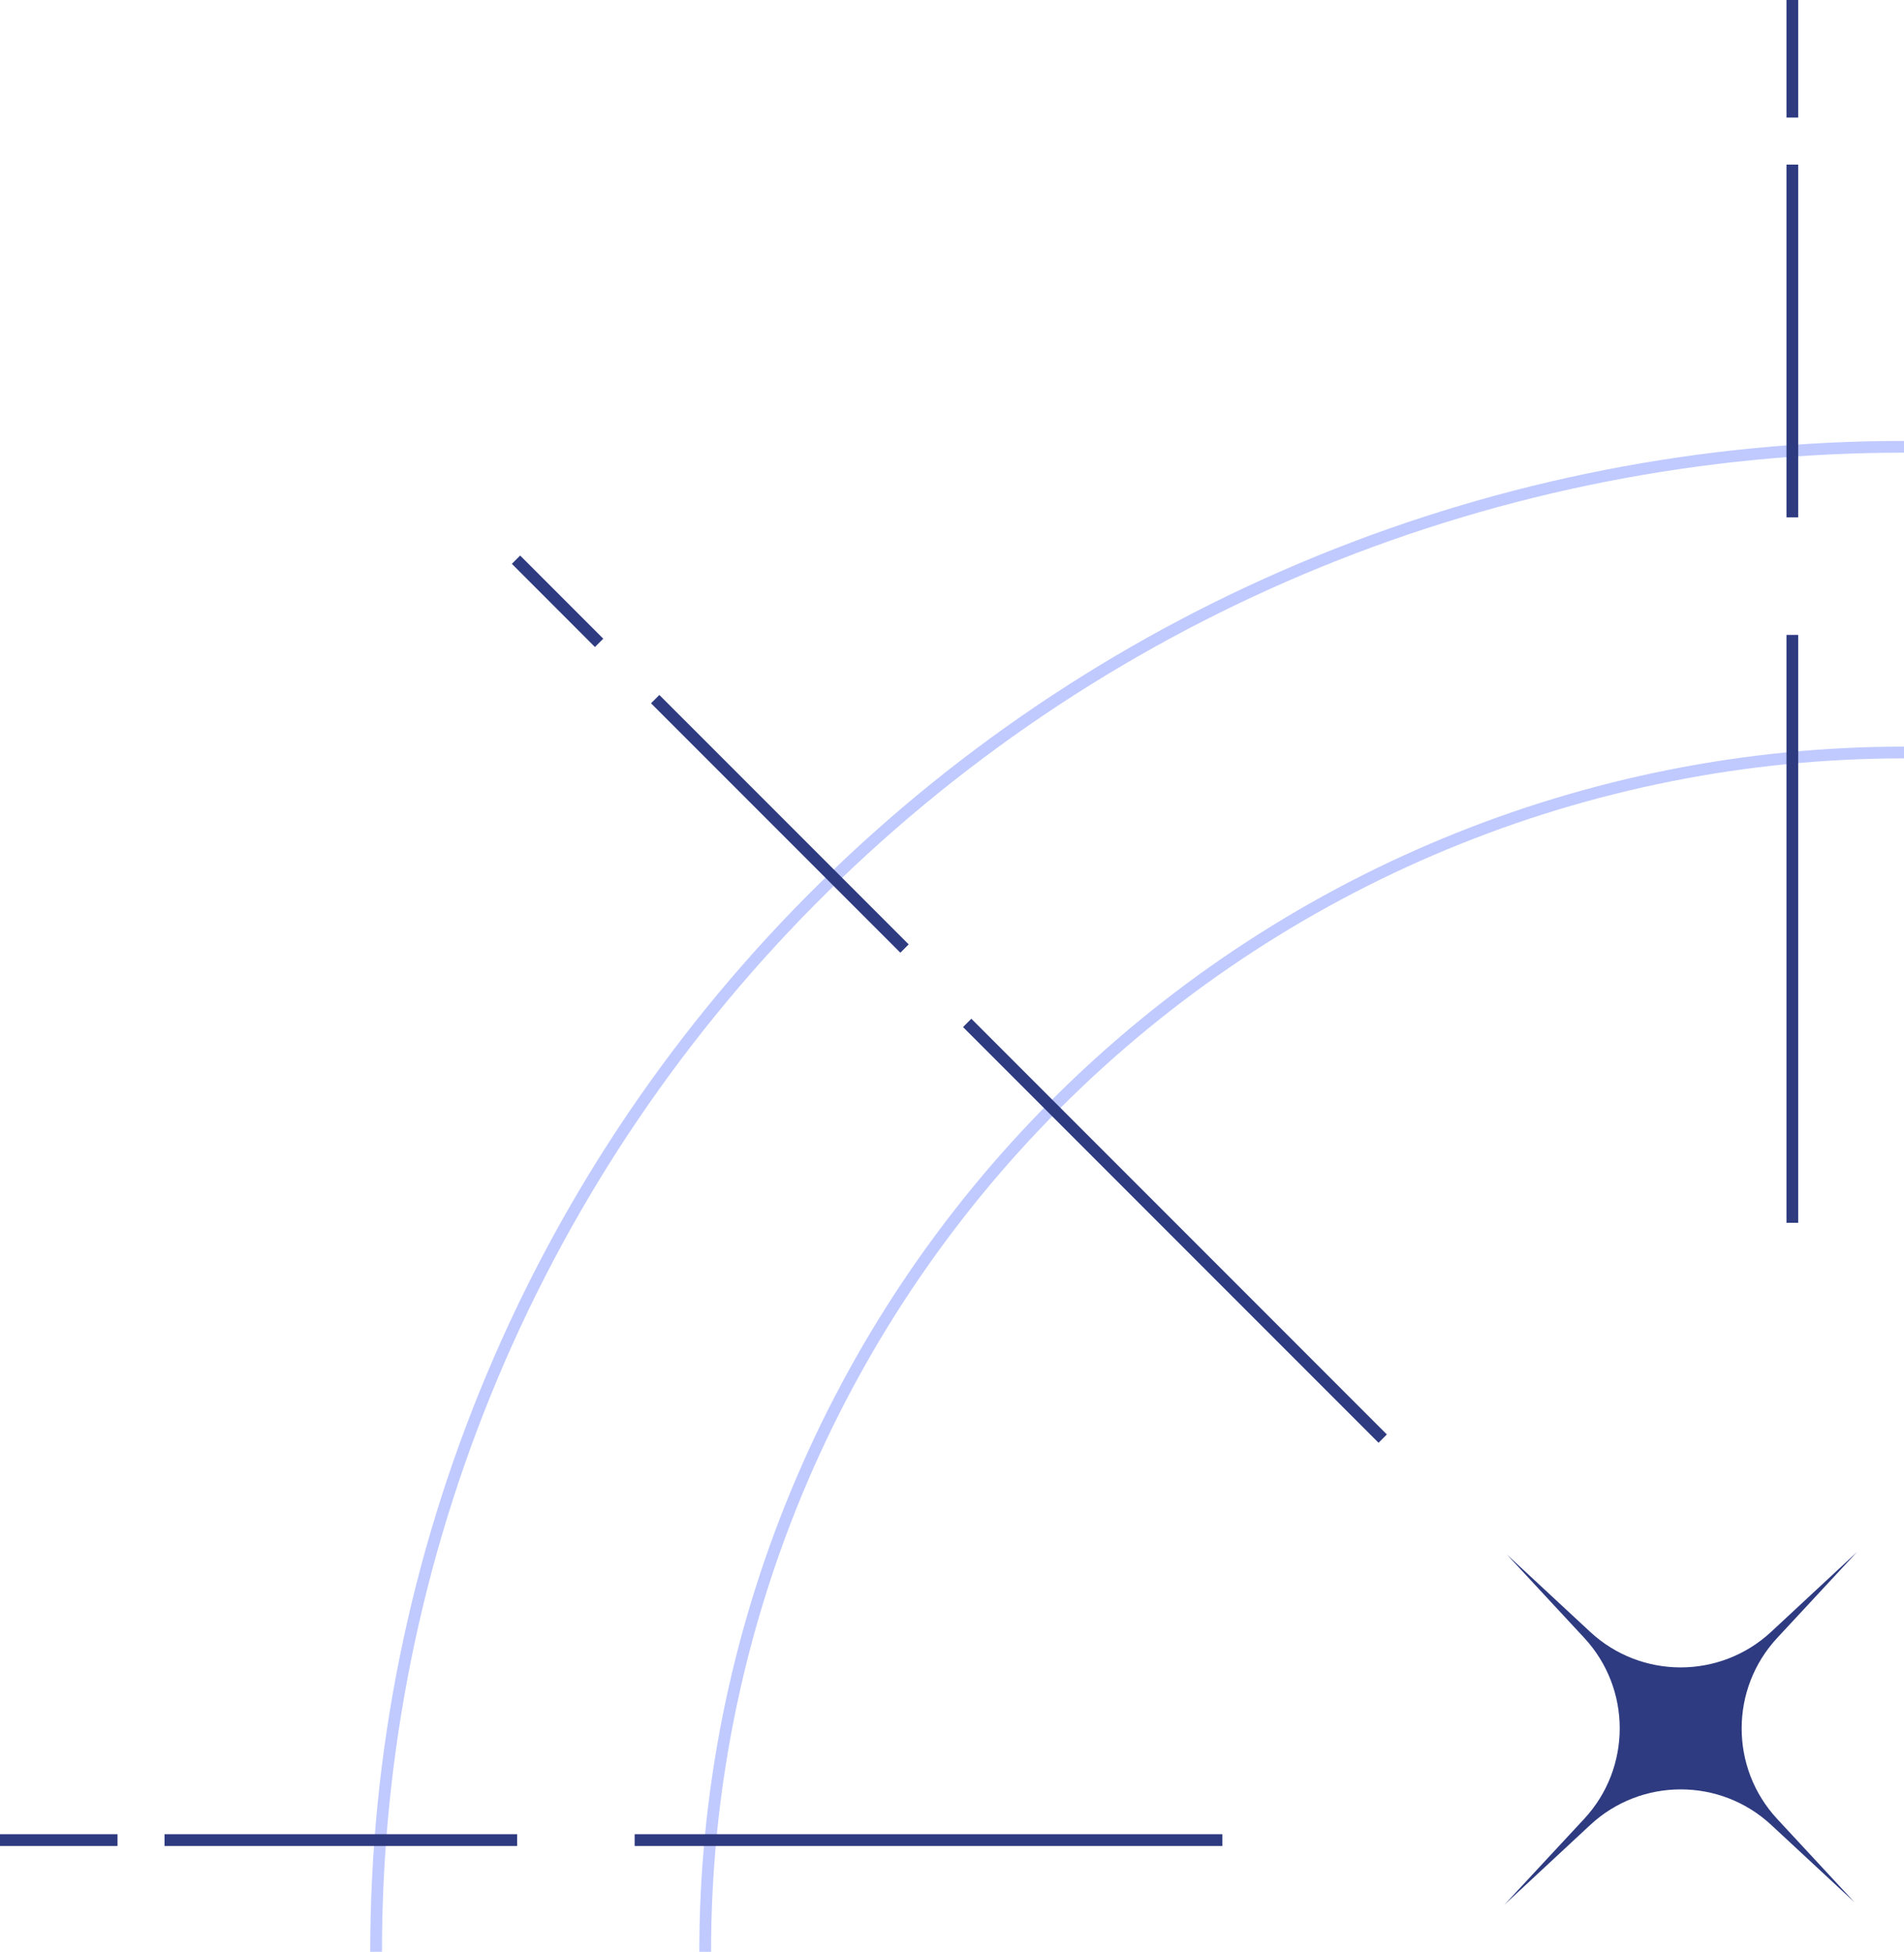 <?xml version="1.0" encoding="UTF-8"?> <svg xmlns="http://www.w3.org/2000/svg" width="81" height="83" viewBox="0 0 81 83" fill="none"> <path d="M30 83C30 76.303 31.319 69.671 33.882 63.483C36.445 57.295 40.202 51.673 44.938 46.938C49.673 42.202 55.295 38.445 61.483 35.882C67.671 33.319 74.303 32 81 32" stroke="#C0CAFF" stroke-width="0.5"></path> <path d="M16 83C16 74.595 17.681 66.273 20.948 58.508C24.214 50.743 29.002 43.688 35.038 37.745C41.074 31.802 48.239 27.088 56.126 23.872C64.012 20.655 72.464 19 81 19" stroke="#C0CAFF" stroke-width="0.5"></path> <line x1="52" y1="78.25" x2="27" y2="78.25" stroke="#2E3B80" stroke-width="0.5"></line> <line x1="58.823" y1="61.177" x2="41.146" y2="43.499" stroke="#2E3B80" stroke-width="0.5"></line> <line x1="76.25" y1="27" x2="76.25" y2="52" stroke="#2E3B80" stroke-width="0.5"></line> <line x1="22" y1="78.25" x2="7" y2="78.25" stroke="#2E3B80" stroke-width="0.5"></line> <line x1="38.48" y1="40.337" x2="27.873" y2="29.73" stroke="#2E3B80" stroke-width="0.5"></line> <line x1="5" y1="78.25" x2="-2.18557e-08" y2="78.25" stroke="#2E3B80" stroke-width="0.5"></line> <line x1="25.487" y1="27.337" x2="21.952" y2="23.801" stroke="#2E3B80" stroke-width="0.5"></line> <line x1="76.25" y1="2.18557e-08" x2="76.25" y2="5" stroke="#2E3B80" stroke-width="0.5"></line> <line x1="76.25" y1="7" x2="76.25" y2="22" stroke="#2E3B80" stroke-width="0.5"></line> <path d="M78.9 80.9L75.351 77.605C73.18 75.589 69.821 75.59 67.651 77.607L64 81L67.393 77.349C69.41 75.179 69.411 71.82 67.395 69.649L64.1 66.1L67.649 69.395C69.82 71.411 73.179 71.41 75.349 69.393L79 66L75.607 69.651C73.59 71.821 73.589 75.18 75.605 77.351L78.9 80.9Z" fill="#2E3B80"></path> </svg> 